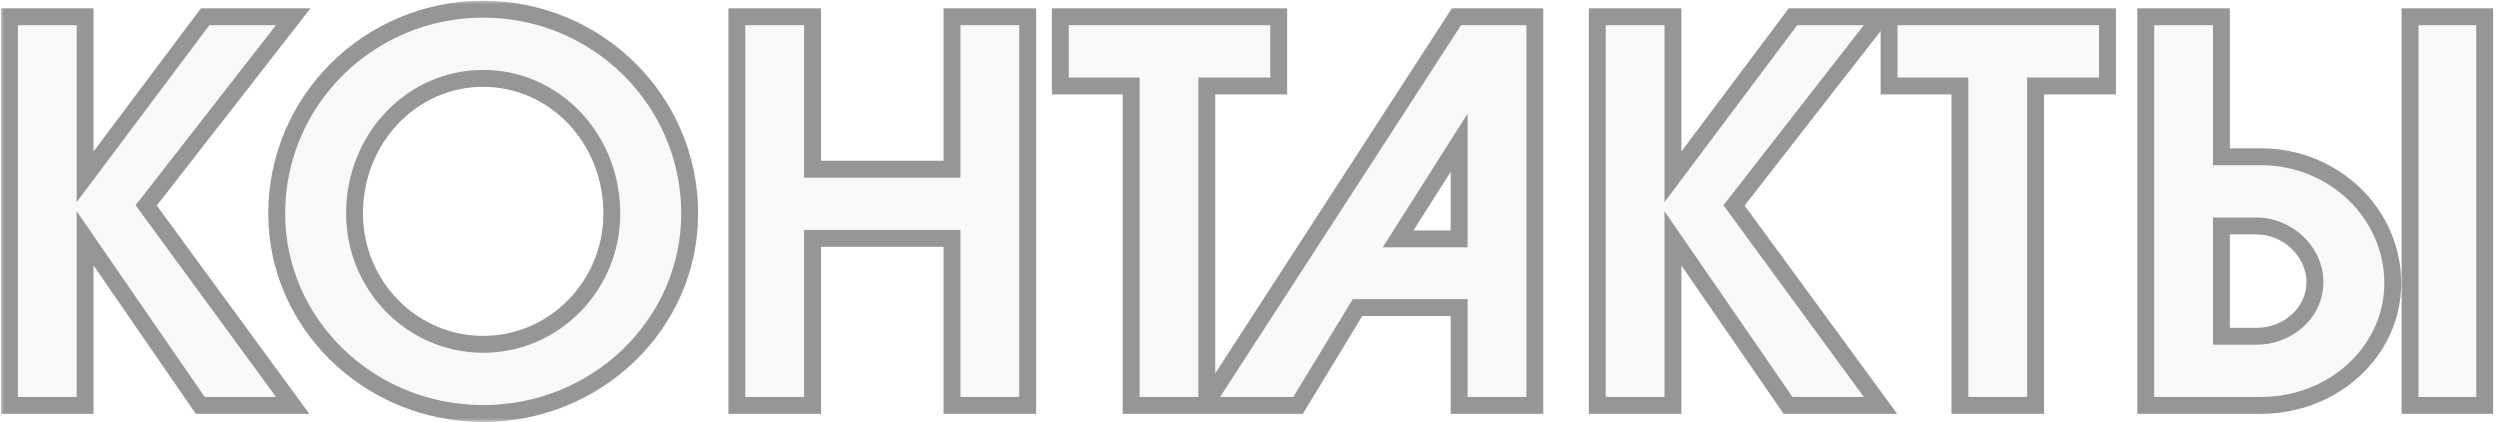<?xml version="1.0" encoding="UTF-8"?> <svg xmlns="http://www.w3.org/2000/svg" width="296" height="50" viewBox="0 0 296 50" fill="none"><mask id="path-1-outside-1_2039_278" maskUnits="userSpaceOnUse" x="0" y="0" width="296" height="50" fill="black"><rect fill="white" width="296" height="50"></rect><path d="M1.118 1.984H10.078V20.928L24.286 1.984H34.718L17.31 24.32L34.654 48H23.71L10.078 28.224V48H1.118V1.984ZM57.209 1.088C70.713 1.088 81.657 11.904 81.657 25.28C81.657 38.336 70.713 48.96 57.209 48.96C43.705 48.96 32.761 38.336 32.761 25.28C32.761 11.904 43.705 1.088 57.209 1.088ZM57.209 9.28C48.761 9.28 41.977 16.384 41.977 25.28C41.977 33.792 48.761 40.768 57.209 40.768C65.657 40.768 72.441 33.792 72.441 25.28C72.441 16.384 65.657 9.28 57.209 9.28ZM87.245 1.984H96.205V20.032H112.717V1.984H121.677V48H112.717V28.224H96.205V48H87.245V1.984ZM125.542 10.176V1.984H151.398V10.176H142.886V48H133.926V10.176H125.542ZM181.723 48H172.763V36.416H160.731L153.691 48H142.619L172.443 1.984H181.723V48ZM172.763 28.288V16.896L165.531 28.288H172.763ZM189.118 1.984H198.078V20.928L212.286 1.984H222.718L205.31 24.32L222.654 48H211.71L198.078 28.224V48H189.118V1.984ZM223.667 10.176V1.984H249.523V10.176H241.011V48H232.051V10.176H223.667ZM263.016 26.752V39.808H267.176C271.016 39.808 274.088 36.928 274.088 33.408C274.088 29.76 270.824 26.752 267.176 26.752H263.016ZM285.352 48V1.984H294.184V48H285.352ZM254.056 1.984H263.016V18.56H267.688C276.328 18.56 283.304 25.28 283.304 33.536C283.304 41.536 276.328 48 267.688 48H254.056V1.984Z"></path></mask><path d="M1.118 1.984H10.078V20.928L24.286 1.984H34.718L17.31 24.32L34.654 48H23.71L10.078 28.224V48H1.118V1.984ZM57.209 1.088C70.713 1.088 81.657 11.904 81.657 25.28C81.657 38.336 70.713 48.96 57.209 48.96C43.705 48.96 32.761 38.336 32.761 25.28C32.761 11.904 43.705 1.088 57.209 1.088ZM57.209 9.28C48.761 9.28 41.977 16.384 41.977 25.28C41.977 33.792 48.761 40.768 57.209 40.768C65.657 40.768 72.441 33.792 72.441 25.28C72.441 16.384 65.657 9.28 57.209 9.28ZM87.245 1.984H96.205V20.032H112.717V1.984H121.677V48H112.717V28.224H96.205V48H87.245V1.984ZM125.542 10.176V1.984H151.398V10.176H142.886V48H133.926V10.176H125.542ZM181.723 48H172.763V36.416H160.731L153.691 48H142.619L172.443 1.984H181.723V48ZM172.763 28.288V16.896L165.531 28.288H172.763ZM189.118 1.984H198.078V20.928L212.286 1.984H222.718L205.31 24.32L222.654 48H211.71L198.078 28.224V48H189.118V1.984ZM223.667 10.176V1.984H249.523V10.176H241.011V48H232.051V10.176H223.667ZM263.016 26.752V39.808H267.176C271.016 39.808 274.088 36.928 274.088 33.408C274.088 29.76 270.824 26.752 267.176 26.752H263.016ZM285.352 48V1.984H294.184V48H285.352ZM254.056 1.984H263.016V18.56H267.688C276.328 18.56 283.304 25.28 283.304 33.536C283.304 41.536 276.328 48 267.688 48H254.056V1.984Z" fill="#D9D9D9" fill-opacity="0.15"></path><path d="M1.118 1.984V0.984H0.118V1.984H1.118ZM10.078 1.984H11.078V0.984H10.078V1.984ZM10.078 20.928H9.078V23.928L10.878 21.528L10.078 20.928ZM24.286 1.984V0.984H23.786L23.486 1.384L24.286 1.984ZM34.718 1.984L35.507 2.599L36.766 0.984H34.718V1.984ZM17.31 24.32L16.521 23.705L16.057 24.301L16.503 24.911L17.31 24.32ZM34.654 48V49H36.626L35.461 47.409L34.654 48ZM23.71 48L22.887 48.568L23.185 49H23.71V48ZM10.078 28.224L10.902 27.657L9.078 25.011V28.224H10.078ZM10.078 48V49H11.078V48H10.078ZM1.118 48H0.118V49H1.118V48ZM1.118 1.984V2.984H10.078V1.984V0.984H1.118V1.984ZM10.078 1.984H9.078V20.928H10.078H11.078V1.984H10.078ZM10.078 20.928L10.878 21.528L25.086 2.584L24.286 1.984L23.486 1.384L9.278 20.328L10.078 20.928ZM24.286 1.984V2.984H34.718V1.984V0.984H24.286V1.984ZM34.718 1.984L33.929 1.369L16.521 23.705L17.31 24.32L18.099 24.935L35.507 2.599L34.718 1.984ZM17.31 24.32L16.503 24.911L33.847 48.591L34.654 48L35.461 47.409L18.117 23.729L17.31 24.32ZM34.654 48V47H23.71V48V49H34.654V48ZM23.71 48L24.534 47.432L10.902 27.657L10.078 28.224L9.255 28.791L22.887 48.568L23.71 48ZM10.078 28.224H9.078V48H10.078H11.078V28.224H10.078ZM10.078 48V47H1.118V48V49H10.078V48ZM1.118 48H2.118V1.984H1.118H0.118V48H1.118ZM57.209 1.088V2.088C70.171 2.088 80.657 12.466 80.657 25.28H81.657H82.657C82.657 11.341 71.255 0.088 57.209 0.088V1.088ZM81.657 25.28H80.657C80.657 37.755 70.19 47.96 57.209 47.96V48.96V49.96C71.235 49.96 82.657 38.917 82.657 25.28H81.657ZM57.209 48.96V47.96C44.227 47.96 33.761 37.755 33.761 25.28H32.761H31.761C31.761 38.917 43.182 49.96 57.209 49.96V48.96ZM32.761 25.28H33.761C33.761 12.466 44.247 2.088 57.209 2.088V1.088V0.088C43.163 0.088 31.761 11.341 31.761 25.28H32.761ZM57.209 9.28V8.28C48.164 8.28 40.977 15.878 40.977 25.28H41.977H42.977C42.977 16.89 49.358 10.28 57.209 10.28V9.28ZM41.977 25.28H40.977C40.977 34.325 48.19 41.768 57.209 41.768V40.768V39.768C49.332 39.768 42.977 33.259 42.977 25.28H41.977ZM57.209 40.768V41.768C66.228 41.768 73.441 34.325 73.441 25.28H72.441H71.441C71.441 33.259 65.086 39.768 57.209 39.768V40.768ZM72.441 25.28H73.441C73.441 15.878 66.254 8.28 57.209 8.28V9.28V10.28C65.06 10.28 71.441 16.89 71.441 25.28H72.441ZM87.245 1.984V0.984H86.245V1.984H87.245ZM96.205 1.984H97.205V0.984H96.205V1.984ZM96.205 20.032H95.205V21.032H96.205V20.032ZM112.717 20.032V21.032H113.717V20.032H112.717ZM112.717 1.984V0.984H111.717V1.984H112.717ZM121.677 1.984H122.677V0.984H121.677V1.984ZM121.677 48V49H122.677V48H121.677ZM112.717 48H111.717V49H112.717V48ZM112.717 28.224H113.717V27.224H112.717V28.224ZM96.205 28.224V27.224H95.205V28.224H96.205ZM96.205 48V49H97.205V48H96.205ZM87.245 48H86.245V49H87.245V48ZM87.245 1.984V2.984H96.205V1.984V0.984H87.245V1.984ZM96.205 1.984H95.205V20.032H96.205H97.205V1.984H96.205ZM96.205 20.032V21.032H112.717V20.032V19.032H96.205V20.032ZM112.717 20.032H113.717V1.984H112.717H111.717V20.032H112.717ZM112.717 1.984V2.984H121.677V1.984V0.984H112.717V1.984ZM121.677 1.984H120.677V48H121.677H122.677V1.984H121.677ZM121.677 48V47H112.717V48V49H121.677V48ZM112.717 48H113.717V28.224H112.717H111.717V48H112.717ZM112.717 28.224V27.224H96.205V28.224V29.224H112.717V28.224ZM96.205 28.224H95.205V48H96.205H97.205V28.224H96.205ZM96.205 48V47H87.245V48V49H96.205V48ZM87.245 48H88.245V1.984H87.245H86.245V48H87.245ZM125.542 10.176H124.542V11.176H125.542V10.176ZM125.542 1.984V0.984H124.542V1.984H125.542ZM151.398 1.984H152.398V0.984H151.398V1.984ZM151.398 10.176V11.176H152.398V10.176H151.398ZM142.886 10.176V9.176H141.886V10.176H142.886ZM142.886 48V49H143.886V48H142.886ZM133.926 48H132.926V49H133.926V48ZM133.926 10.176H134.926V9.176H133.926V10.176ZM125.542 10.176H126.542V1.984H125.542H124.542V10.176H125.542ZM125.542 1.984V2.984H151.398V1.984V0.984H125.542V1.984ZM151.398 1.984H150.398V10.176H151.398H152.398V1.984H151.398ZM151.398 10.176V9.176H142.886V10.176V11.176H151.398V10.176ZM142.886 10.176H141.886V48H142.886H143.886V10.176H142.886ZM142.886 48V47H133.926V48V49H142.886V48ZM133.926 48H134.926V10.176H133.926H132.926V48H133.926ZM133.926 10.176V9.176H125.542V10.176V11.176H133.926V10.176ZM181.723 48V49H182.723V48H181.723ZM172.763 48H171.763V49H172.763V48ZM172.763 36.416H173.763V35.416H172.763V36.416ZM160.731 36.416V35.416H160.168L159.876 35.897L160.731 36.416ZM153.691 48V49H154.253L154.545 48.519L153.691 48ZM142.619 48L141.78 47.456L140.779 49H142.619V48ZM172.443 1.984V0.984H171.899L171.604 1.44L172.443 1.984ZM181.723 1.984H182.723V0.984H181.723V1.984ZM172.763 28.288V29.288H173.763V28.288H172.763ZM172.763 16.896H173.763V13.455L171.919 16.36L172.763 16.896ZM165.531 28.288L164.687 27.752L163.711 29.288H165.531V28.288ZM181.723 48V47H172.763V48V49H181.723V48ZM172.763 48H173.763V36.416H172.763H171.763V48H172.763ZM172.763 36.416V35.416H160.731V36.416V37.416H172.763V36.416ZM160.731 36.416L159.876 35.897L152.836 47.481L153.691 48L154.545 48.519L161.585 36.935L160.731 36.416ZM153.691 48V47H142.619V48V49H153.691V48ZM142.619 48L143.458 48.544L173.282 2.528L172.443 1.984L171.604 1.44L141.78 47.456L142.619 48ZM172.443 1.984V2.984H181.723V1.984V0.984H172.443V1.984ZM181.723 1.984H180.723V48H181.723H182.723V1.984H181.723ZM172.763 28.288H173.763V16.896H172.763H171.763V28.288H172.763ZM172.763 16.896L171.919 16.36L164.687 27.752L165.531 28.288L166.375 28.824L173.607 17.432L172.763 16.896ZM165.531 28.288V29.288H172.763V28.288V27.288H165.531V28.288ZM189.118 1.984V0.984H188.118V1.984H189.118ZM198.078 1.984H199.078V0.984H198.078V1.984ZM198.078 20.928H197.078V23.928L198.878 21.528L198.078 20.928ZM212.286 1.984V0.984H211.786L211.486 1.384L212.286 1.984ZM222.718 1.984L223.507 2.599L224.765 0.984H222.718V1.984ZM205.31 24.32L204.522 23.705L204.057 24.301L204.503 24.911L205.31 24.32ZM222.654 48V49H224.626L223.461 47.409L222.654 48ZM211.71 48L210.887 48.568L211.185 49H211.71V48ZM198.078 28.224L198.902 27.657L197.078 25.011V28.224H198.078ZM198.078 48V49H199.078V48H198.078ZM189.118 48H188.118V49H189.118V48ZM189.118 1.984V2.984H198.078V1.984V0.984H189.118V1.984ZM198.078 1.984H197.078V20.928H198.078H199.078V1.984H198.078ZM198.078 20.928L198.878 21.528L213.086 2.584L212.286 1.984L211.486 1.384L197.278 20.328L198.078 20.928ZM212.286 1.984V2.984H222.718V1.984V0.984H212.286V1.984ZM222.718 1.984L221.93 1.369L204.522 23.705L205.31 24.32L206.099 24.935L223.507 2.599L222.718 1.984ZM205.31 24.32L204.503 24.911L221.847 48.591L222.654 48L223.461 47.409L206.117 23.729L205.31 24.32ZM222.654 48V47H211.71V48V49H222.654V48ZM211.71 48L212.534 47.432L198.902 27.657L198.078 28.224L197.255 28.791L210.887 48.568L211.71 48ZM198.078 28.224H197.078V48H198.078H199.078V28.224H198.078ZM198.078 48V47H189.118V48V49H198.078V48ZM189.118 48H190.118V1.984H189.118H188.118V48H189.118ZM223.667 10.176H222.667V11.176H223.667V10.176ZM223.667 1.984V0.984H222.667V1.984H223.667ZM249.523 1.984H250.523V0.984H249.523V1.984ZM249.523 10.176V11.176H250.523V10.176H249.523ZM241.011 10.176V9.176H240.011V10.176H241.011ZM241.011 48V49H242.011V48H241.011ZM232.051 48H231.051V49H232.051V48ZM232.051 10.176H233.051V9.176H232.051V10.176ZM223.667 10.176H224.667V1.984H223.667H222.667V10.176H223.667ZM223.667 1.984V2.984H249.523V1.984V0.984H223.667V1.984ZM249.523 1.984H248.523V10.176H249.523H250.523V1.984H249.523ZM249.523 10.176V9.176H241.011V10.176V11.176H249.523V10.176ZM241.011 10.176H240.011V48H241.011H242.011V10.176H241.011ZM241.011 48V47H232.051V48V49H241.011V48ZM232.051 48H233.051V10.176H232.051H231.051V48H232.051ZM232.051 10.176V9.176H223.667V10.176V11.176H232.051V10.176ZM263.016 26.752V25.752H262.016V26.752H263.016ZM263.016 39.808H262.016V40.808H263.016V39.808ZM285.352 48H284.352V49H285.352V48ZM285.352 1.984V0.984H284.352V1.984H285.352ZM294.184 1.984H295.184V0.984H294.184V1.984ZM294.184 48V49H295.184V48H294.184ZM254.056 1.984V0.984H253.056V1.984H254.056ZM263.016 1.984H264.016V0.984H263.016V1.984ZM263.016 18.56H262.016V19.56H263.016V18.56ZM254.056 48H253.056V49H254.056V48ZM263.016 26.752H262.016V39.808H263.016H264.016V26.752H263.016ZM263.016 39.808V40.808H267.176V39.808V38.808H263.016V39.808ZM267.176 39.808V40.808C271.498 40.808 275.088 37.548 275.088 33.408H274.088H273.088C273.088 36.308 270.534 38.808 267.176 38.808V39.808ZM274.088 33.408H275.088C275.088 29.16 271.327 25.752 267.176 25.752V26.752V27.752C270.321 27.752 273.088 30.36 273.088 33.408H274.088ZM267.176 26.752V25.752H263.016V26.752V27.752H267.176V26.752ZM285.352 48H286.352V1.984H285.352H284.352V48H285.352ZM285.352 1.984V2.984H294.184V1.984V0.984H285.352V1.984ZM294.184 1.984H293.184V48H294.184H295.184V1.984H294.184ZM294.184 48V47H285.352V48V49H294.184V48ZM254.056 1.984V2.984H263.016V1.984V0.984H254.056V1.984ZM263.016 1.984H262.016V18.56H263.016H264.016V1.984H263.016ZM263.016 18.56V19.56H267.688V18.56V17.56H263.016V18.56ZM267.688 18.56V19.56C275.814 19.56 282.304 25.87 282.304 33.536H283.304H284.304C284.304 24.69 276.842 17.56 267.688 17.56V18.56ZM283.304 33.536H282.304C282.304 40.913 275.849 47 267.688 47V48V49C276.807 49 284.304 42.159 284.304 33.536H283.304ZM267.688 48V47H254.056V48V49H267.688V48ZM254.056 48H255.056V1.984H254.056H253.056V48H254.056Z" fill="#969696" mask="url(#path-1-outside-1_2039_278)"></path></svg> 
